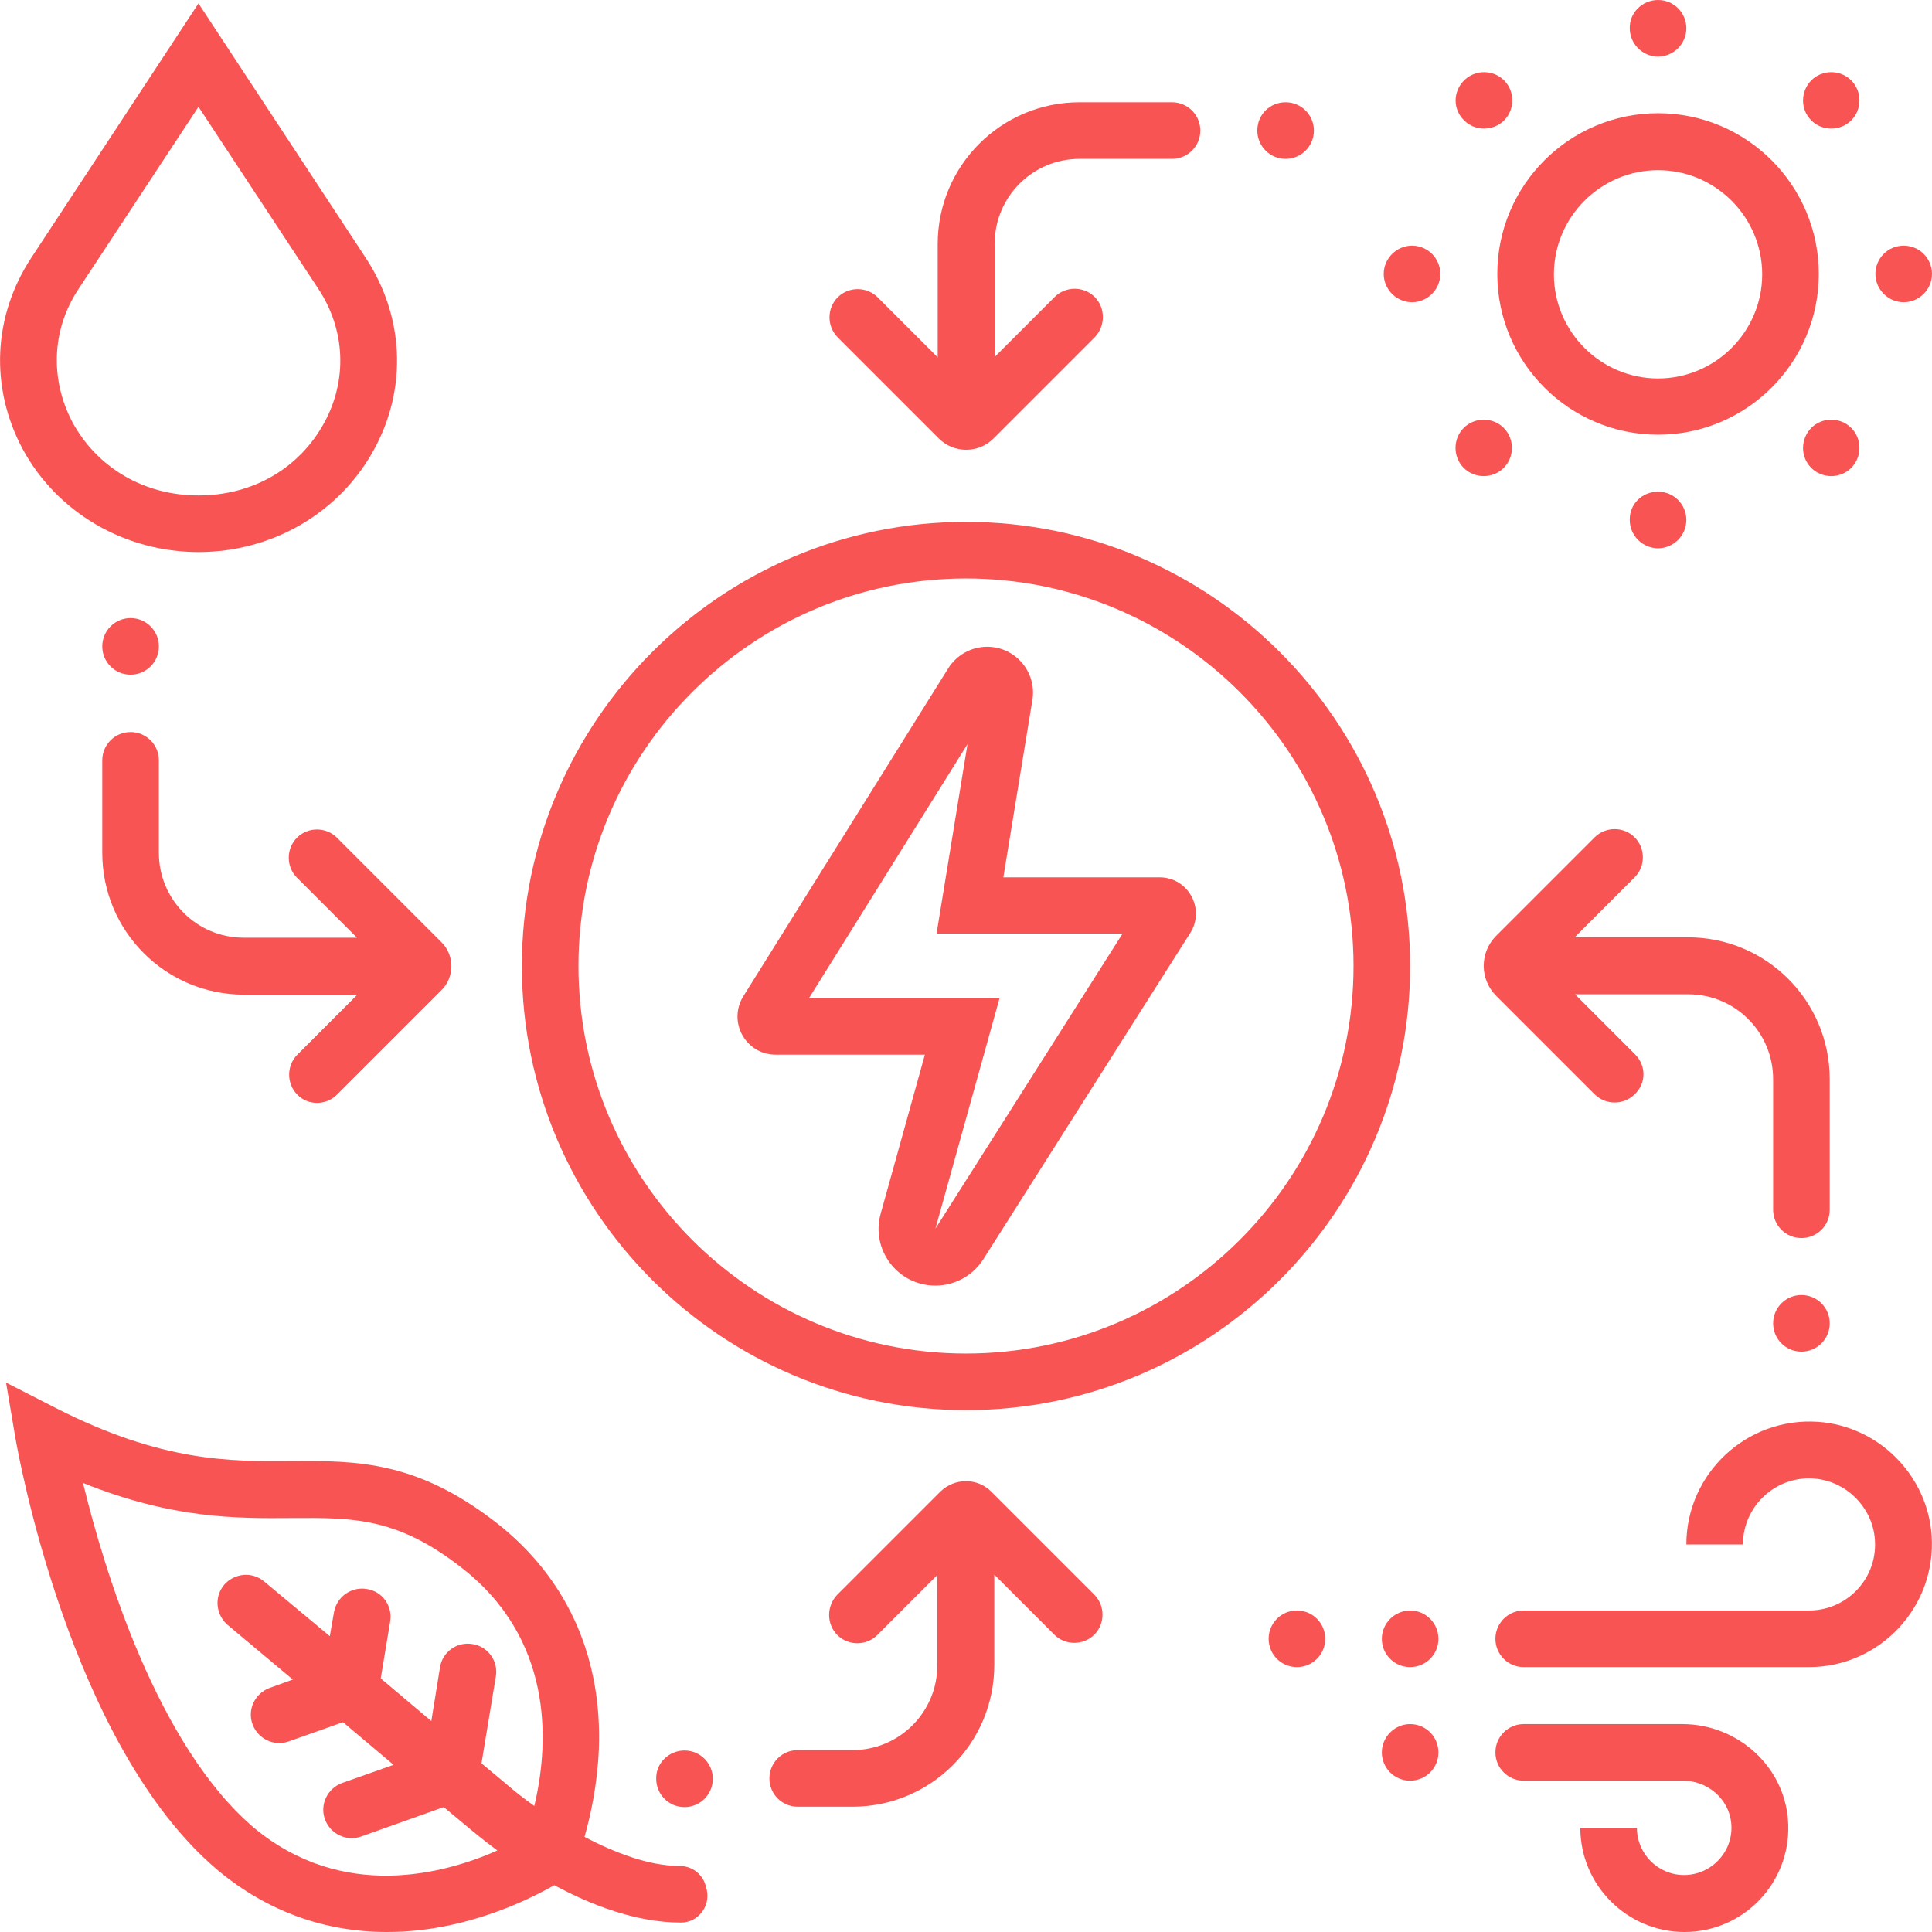 <?xml version="1.0" encoding="UTF-8"?>
<!-- Generator: Adobe Illustrator 24.0.2, SVG Export Plug-In . SVG Version: 6.00 Build 0)  -->
<svg xmlns="http://www.w3.org/2000/svg" xmlns:xlink="http://www.w3.org/1999/xlink" version="1.1" id="Capa_1" x="0px" y="0px" viewBox="0 0 512 512" style="enable-background:new 0 0 512 512;" xml:space="preserve">
<style type="text/css">
	.st0{fill:#F95454;}
</style>
<g id="Outline_00000145740259269990648640000008275286897967252657_">
	<path class="st0" d="M256,373.7c64.9,0,117.7-52.8,117.7-117.7S320.9,138.3,256,138.3S138.3,191.1,138.3,256S191.1,373.7,256,373.7   z M256,153.3c56.6,0,102.7,46.1,102.7,102.7S312.6,358.7,256,358.7S153.3,312.6,153.3,256S199.4,153.3,256,153.3z"></path>
	<path class="st0" d="M247.9,340.7L247.9,340.7c5.1,0,9.9-2.6,12.7-7l54.8-86.4c4.1-6.4-0.5-14.8-8.1-14.8h-41.4l7.7-47   c1.2-7.4-4.5-14.1-12-14.1h0c-4.2,0-8.1,2.2-10.3,5.7L197,264c-4.2,6.8,0.6,15.5,8.6,15.5h39.5l-11.7,42.1   C230.7,331.2,237.9,340.7,247.9,340.7z M214.4,264.5l42-67.3l-8.2,50.2h49.3l-49.6,78.2l17-61.1H214.4z"></path>
	<path class="st0" d="M439.4,115.2c23.5,0,42.6-19.1,42.6-42.6s-19.1-42.6-42.6-42.6s-42.6,19.1-42.6,42.6S415.9,115.2,439.4,115.2z    M439.4,45.1c15.2,0,27.6,12.4,27.6,27.6s-12.4,27.6-27.6,27.6s-27.6-12.4-27.6-27.6S424.2,45.1,439.4,45.1z"></path>
	<path class="st0" d="M439.4,0L439.4,0c4.2,0,7.5,3.4,7.5,7.5v0c0,4.1-3.4,7.5-7.5,7.5h0c-4.1,0-7.5-3.4-7.5-7.5v0   C431.8,3.4,435.2,0,439.4,0z"></path>
	<path class="st0" d="M388,21.3L388,21.3c2.9-2.9,7.7-2.9,10.6,0v0c2.9,2.9,2.9,7.7,0,10.6v0c-2.9,2.9-7.7,2.9-10.6,0v0   C385,29,385,24.3,388,21.3z"></path>
	<path class="st0" d="M374.2,65.1L374.2,65.1c4.2,0,7.5,3.4,7.5,7.5v0c0,4.1-3.4,7.5-7.5,7.5h0c-4.1,0-7.5-3.4-7.5-7.5v0   C366.7,68.5,370.1,65.1,374.2,65.1z"></path>
	<path class="st0" d="M387.9,113.4L387.9,113.4c2.9-2.9,7.7-2.9,10.6,0l0,0c2.9,2.9,2.9,7.7,0,10.6l0,0c-2.9,2.9-7.7,2.9-10.6,0l0,0   C385,121.1,385,116.3,387.9,113.4z"></path>
	<path class="st0" d="M439.4,130.3L439.4,130.3c4.2,0,7.5,3.4,7.5,7.5v0c0,4.1-3.4,7.5-7.5,7.5h0c-4.1,0-7.5-3.4-7.5-7.5v0   C431.8,133.6,435.2,130.3,439.4,130.3z"></path>
	<path class="st0" d="M480,113.4L480,113.4c2.9-2.9,7.7-2.9,10.6,0v0c2.9,2.9,2.9,7.7,0,10.6l0,0c-2.9,2.9-7.7,2.9-10.6,0l0,0   C477.1,121.1,477.1,116.4,480,113.4z"></path>
	<path class="st0" d="M504.5,65.1L504.5,65.1c4.2,0,7.5,3.4,7.5,7.5v0c0,4.1-3.4,7.5-7.5,7.5h0c-4.1,0-7.5-3.4-7.5-7.5v0   C497,68.5,500.3,65.1,504.5,65.1z"></path>
	<path class="st0" d="M480,21.3L480,21.3c2.9-2.9,7.7-2.9,10.6,0v0c2.9,2.9,2.9,7.7,0,10.6v0c-2.9,2.9-7.7,2.9-10.6,0v0   C477.1,29,477.1,24.3,480,21.3z"></path>
	<path class="st0" d="M445.8,456.9h-42c-4.2,0-7.5,3.4-7.5,7.5l0,0c0,4.2,3.4,7.5,7.5,7.5H446c6.5,0,12.2,4.8,12.8,11.3   c0.7,7.4-5.2,13.7-12.5,13.7c-6.9,0-12.5-5.6-12.5-12.5h-15c0,15.2,12.4,27.6,27.6,27.6c15.5,0,28-12.8,27.5-28.4   C473.5,468.6,460.8,456.9,445.8,456.9z"></path>
	<path class="st0" d="M373.7,456.9L373.7,456.9c4.2,0,7.5,3.4,7.5,7.5l0,0c0,4.2-3.4,7.5-7.5,7.5h0c-4.2,0-7.5-3.4-7.5-7.5l0,0   C366.2,460.3,369.6,456.9,373.7,456.9z"></path>
	<path class="st0" d="M481.8,376.8c-19-1.3-34.9,13.8-34.9,32.5h15c0-10.3,9-18.6,19.5-17.4c8,0.9,14.5,7.4,15.4,15.4   c1.2,10.6-7.1,19.5-17.4,19.5h-75.6c-4.2,0-7.5,3.4-7.5,7.5v0c0,4.2,3.4,7.5,7.5,7.5h75.6c18.7,0,33.8-15.9,32.5-34.9   C510.8,390.9,497.8,377.9,481.8,376.8z"></path>
	<path class="st0" d="M373.7,426.8L373.7,426.8c4.2,0,7.5,3.4,7.5,7.5v0c0,4.2-3.4,7.5-7.5,7.5h0c-4.2,0-7.5-3.4-7.5-7.5v0   C366.2,430.2,369.6,426.8,373.7,426.8z"></path>
	<path class="st0" d="M343.7,426.8L343.7,426.8c4.2,0,7.5,3.4,7.5,7.5v0c0,4.2-3.4,7.5-7.5,7.5l0,0c-4.2,0-7.5-3.4-7.5-7.5v0   C336.2,430.2,339.5,426.8,343.7,426.8z"></path>
	<path class="st0" d="M52.6,146.3c19.7,0,37.5-10.5,46.6-27.3c8.8-16.2,7.9-35.2-2.3-50.7L52.6,0.9L8.3,68.3   C-1.9,83.8-2.7,102.7,6,119C15.1,135.8,33,146.3,52.6,146.3z M20.8,76.6l31.8-48.3l31.8,48.3c7.1,10.8,7.7,24,1.6,35.3   c-6.6,12.2-19,19.4-33.4,19.4s-26.8-7.3-33.4-19.4C13.2,100.5,13.7,87.3,20.8,76.6z"></path>
	<path class="st0" d="M154.9,486.8c1.6-5.6,3.4-13.8,3.8-23.2c0.9-23.7-7.8-43.9-25.1-58.4l-0.1-0.1c-22.3-18.2-38.9-18-56.5-17.9   c-15.9,0.1-34,0.3-62.1-14l-13.3-6.8l2.5,14.8c0.6,3.3,14.3,81.4,53.7,114.5C70.8,506.5,86,512,102.5,512c5.6,0,11.3-0.6,17.2-1.9   c12.8-2.8,22.8-8,27.2-10.5c9.8,5.3,21.8,9.9,33.5,9.9c0,0,0.1,0,0.1,0c4.5,0,7.8-4.3,6.8-8.7l-0.2-0.7c-0.7-3.3-3.6-5.6-7-5.6   C172,494.5,162.9,491,154.9,486.8L154.9,486.8z M141.6,478.6c-2.8-2-5.1-3.8-6.7-5.2l-7.3-6.1l3.8-23c0.7-4.1-2.1-8-6.2-8.6h0   c-4.1-0.7-8,2.1-8.6,6.2l-2.3,14.2l-13.4-11.3l2.5-15.1c0.7-4.1-2.1-8-6.2-8.6h0c-4.1-0.7-8,2.1-8.7,6.2l-1.1,6.3L70,419.1   c-3.2-2.7-7.9-2.2-10.6,0.9l0,0c-2.7,3.2-2.2,7.9,0.9,10.6l17.3,14.5l-6.1,2.2c-3.9,1.4-6,5.7-4.6,9.6h0c1.4,3.9,5.7,6,9.6,4.6   l14.4-5.1l13.4,11.3l-13.6,4.8c-3.9,1.4-6,5.7-4.6,9.6l0,0c1.4,3.9,5.7,6,9.6,4.6l21.9-7.8l7.2,6c0.5,0.4,3.1,2.6,7,5.5   c-13.7,6.1-40.9,13.7-64.6-6.1C41.7,462.5,27.7,416.4,22,393c23.9,9.6,41,9.4,55.2,9.3c16.7-0.1,28.7-0.3,46.8,14.5   C147.5,436.4,145.1,463.9,141.6,478.6L141.6,478.6z"></path>
	<path class="st0" d="M89.3,290.1l27.7-27.7c3.5-3.5,3.5-9.2,0-12.7l-27.7-27.7c-2.9-2.9-7.7-2.9-10.6,0l0,0   c-2.9,2.9-2.9,7.7,0,10.6l15.9,15.9h-30c-12.5,0-22.5-10.1-22.5-22.5v-24.5c0-4.2-3.4-7.5-7.5-7.5h0c-4.2,0-7.5,3.4-7.5,7.5v24.5   c0,20.8,16.8,37.6,37.6,37.6h30l-15.9,15.9c-2.9,2.9-2.9,7.7,0,10.6l0,0C81.6,293,86.4,293,89.3,290.1z"></path>
	<path class="st0" d="M34.6,163.8L34.6,163.8c4.2,0,7.5,3.4,7.5,7.5v0c0,4.2-3.4,7.5-7.5,7.5h0c-4.2,0-7.5-3.4-7.5-7.5v0   C27.1,167.2,30.4,163.8,34.6,163.8z"></path>
	<path class="st0" d="M221.9,433.3L221.9,433.3c2.9,2.9,7.7,2.9,10.6,0l15.9-15.9v23.9c0,12.5-10.1,22.5-22.5,22.5h-14.5   c-4.2,0-7.5,3.4-7.5,7.5l0,0c0,4.2,3.4,7.5,7.5,7.5h14.5c20.8,0,37.6-16.8,37.6-37.6v-23.9l15.9,15.9c2.9,2.9,7.7,2.9,10.6,0l0,0   c2.9-2.9,2.9-7.7,0-10.6l-27.3-27.3c-3.7-3.7-9.7-3.7-13.5,0l-27.3,27.3C219,425.6,219,430.4,221.9,433.3z"></path>
	<path class="st0" d="M181.4,463.9L181.4,463.9c4.2,0,7.5,3.4,7.5,7.5v0c0,4.2-3.4,7.5-7.5,7.5h0c-4.2,0-7.5-3.4-7.5-7.5v0   C173.8,467.3,177.2,463.9,181.4,463.9z"></path>
	<path class="st0" d="M433.3,279.4l-15.9-15.9h30c12.5,0,22.5,10.1,22.5,22.5v34.6c0,4.2,3.4,7.5,7.5,7.5l0,0c4.2,0,7.5-3.4,7.5-7.5   v-34.6c0-20.8-16.8-37.6-37.6-37.6h-30l15.9-15.9c2.9-2.9,2.9-7.7,0-10.6l0,0c-2.9-2.9-7.7-2.9-10.6,0l-26.1,26.1   c-4.4,4.4-4.4,11.5,0,15.9l26.1,26.1c2.9,2.9,7.7,2.9,10.6,0v0C436.3,287.1,436.3,282.4,433.3,279.4z"></path>
	<path class="st0" d="M477.4,343.2L477.4,343.2c4.2,0,7.5,3.4,7.5,7.5l0,0c0,4.2-3.4,7.5-7.5,7.5l0,0c-4.2,0-7.5-3.4-7.5-7.5l0,0   C469.9,346.5,473.3,343.2,477.4,343.2z"></path>
	<path class="st0" d="M290.1,78.7L290.1,78.7c-2.9-2.9-7.7-2.9-10.6,0l-15.9,15.9v-30c0-12.5,10.1-22.5,22.5-22.5h24.5   c4.2,0,7.5-3.4,7.5-7.5v0c0-4.2-3.4-7.5-7.5-7.5h-24.5c-20.8,0-37.6,16.8-37.6,37.6v30l-15.9-15.9c-2.9-2.9-7.7-2.9-10.6,0l0,0   c-2.9,2.9-2.9,7.7,0,10.6l26.8,26.8c4,4,10.5,4,14.5,0l26.8-26.8C293,86.4,293,81.6,290.1,78.7z"></path>
	<path class="st0" d="M340.7,27.1L340.7,27.1c4.2,0,7.5,3.4,7.5,7.5v0c0,4.2-3.4,7.5-7.5,7.5l0,0c-4.2,0-7.5-3.4-7.5-7.5v0   C333.2,30.4,336.5,27.1,340.7,27.1z"></path>
</g>
</svg>
